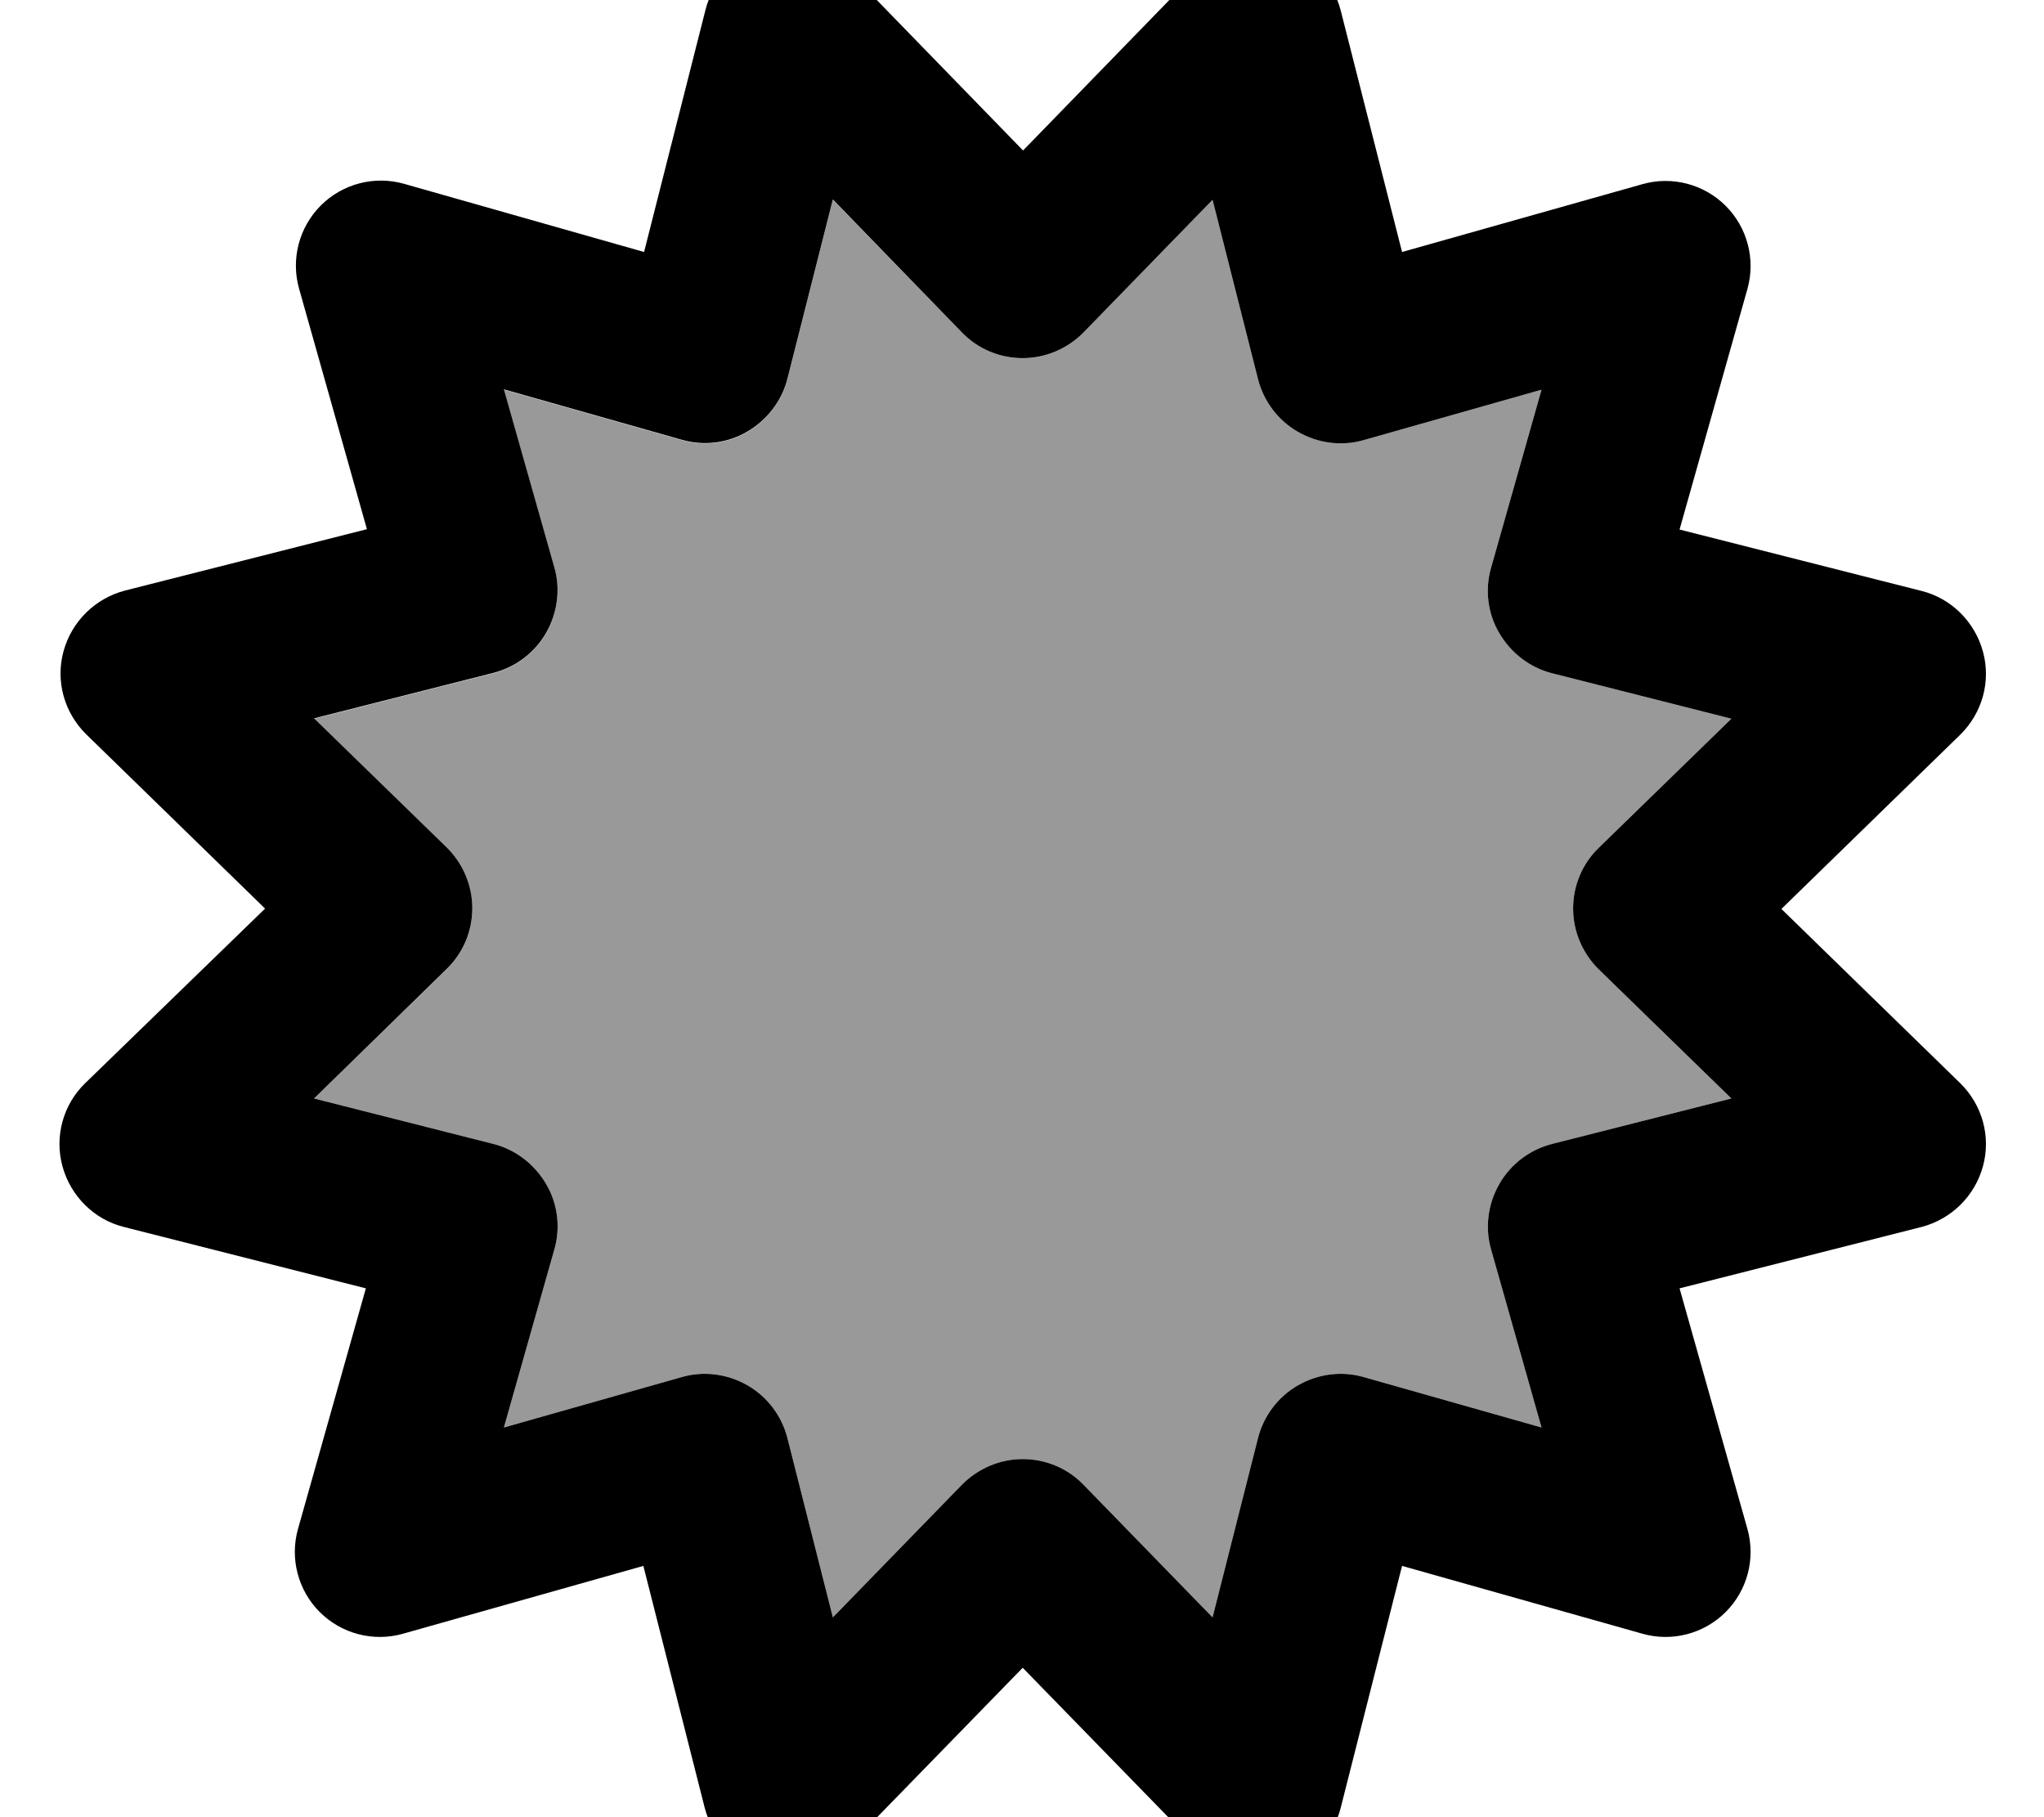 <svg xmlns="http://www.w3.org/2000/svg" viewBox="0 0 576 512"><!--! Font Awesome Pro 7.0.0 by @fontawesome - https://fontawesome.com License - https://fontawesome.com/license (Commercial License) Copyright 2025 Fonticons, Inc. --><path style="fill:currentColor;opacity:.4" d="M88.5 202.5l37.3 36.3c4.6 4.5 7.3 10.7 7.3 17.2s-2.6 12.7-7.3 17.2L88.5 309.5 139 322.3c6.3 1.6 11.6 5.7 14.9 11.3s4.1 12.3 2.3 18.5l-14.2 50.1 50.1-14.2c6.2-1.8 12.9-.9 18.5 2.3s9.7 8.6 11.3 14.9l12.8 50.5 36.3-37.3c4.5-4.6 10.7-7.3 17.2-7.3s12.7 2.6 17.2 7.3l36.3 37.3 12.8-50.5c1.6-6.3 5.7-11.7 11.3-14.9s12.3-4.1 18.5-2.3l50.1 14.2-14.2-50.1c-1.8-6.2-.9-12.9 2.3-18.5s8.6-9.7 14.9-11.3l50.5-12.8-37.3-36.3c-4.6-4.5-7.3-10.7-7.3-17.2s2.6-12.7 7.3-17.2l37.3-36.3-50.5-12.8c-6.3-1.6-11.6-5.7-14.9-11.3s-4.1-12.3-2.3-18.5l14.2-50.1-50.1 14.2c-6.2 1.8-12.9 .9-18.5-2.3s-9.7-8.6-11.3-14.9l-12.8-50.5-36.3 37.3c-4.5 4.6-10.7 7.3-17.2 7.3s-12.7-2.6-17.2-7.3l-36.3-37.3-12.8 50.5c-1.6 6.3-5.7 11.6-11.3 14.9s-12.3 4.1-18.5 2.3l-50.1-14.2 14.2 50.1c1.8 6.2 .9 12.9-2.3 18.5s-8.6 9.7-14.9 11.3L88.5 202.5z"/><path style="fill:currentColor;opacity:1" d="M215.8-14.5c8.4-2.2 17.3 .2 23.4 6.4L288.3 42.4 337.3-8c6.1-6.2 15-8.7 23.4-6.4s14.9 8.9 17.1 17.3L395.1 71 462.8 51.9c8.4-2.4 17.4 0 23.5 6.1s8.5 15.1 6.1 23.5l-19.1 67.7 68.2 17.3c8.4 2.1 15 8.7 17.3 17.1s-.2 17.3-6.4 23.4l-50.4 49.1 50.4 49.1c6.2 6.1 8.7 15 6.4 23.4s-8.9 14.9-17.3 17.1l-68.2 17.3 19.1 67.7c2.4 8.4 0 17.4-6.1 23.5s-15.1 8.5-23.5 6.1l-67.7-19.1-17.3 68.2c-2.1 8.4-8.7 15-17.1 17.3s-17.3-.2-23.4-6.4l-49.1-50.4-49.1 50.4c-6.1 6.2-15 8.7-23.4 6.4s-14.9-8.9-17.1-17.3l-17.3-68.2-67.7 19.1c-8.4 2.4-17.4 0-23.5-6.1s-8.5-15.1-6.1-23.5l19.1-67.7-68.2-17.3c-8.4-2.1-15-8.7-17.3-17.1s.2-17.4 6.4-23.4L74.7 256 24.3 206.9c-6.2-6.1-8.7-15-6.4-23.4s8.9-14.9 17.3-17.1l68.2-17.3-19.1-67.7c-2.4-8.4 0-17.4 6.1-23.5s15.1-8.5 23.5-6.1L181.5 71 198.8 2.8c2.1-8.4 8.7-15 17.1-17.3zm18.9 70.7l-12.8 50.5c-1.6 6.3-5.7 11.6-11.3 14.9s-12.3 4.1-18.5 2.3l-50.1-14.2 14.2 50.1c1.8 6.2 .9 12.9-2.3 18.5s-8.6 9.7-14.9 11.3l-50.5 12.8 37.3 36.3c4.6 4.5 7.3 10.7 7.3 17.2s-2.6 12.7-7.3 17.2L88.5 309.5 139 322.3c6.3 1.6 11.6 5.7 14.9 11.3s4.1 12.3 2.3 18.5l-14.2 50.1 50.1-14.2c6.2-1.8 12.9-.9 18.5 2.3s9.7 8.6 11.3 14.9l12.8 50.5 36.3-37.3c4.5-4.6 10.7-7.3 17.2-7.3s12.7 2.6 17.2 7.3l36.3 37.3 12.8-50.5c1.6-6.3 5.7-11.7 11.3-14.9s12.3-4.1 18.5-2.3l50.1 14.2-14.2-50.1c-1.8-6.2-.9-12.9 2.3-18.5s8.6-9.7 14.9-11.3l50.5-12.8-37.3-36.3c-4.6-4.5-7.3-10.7-7.3-17.2s2.6-12.7 7.3-17.2l37.3-36.3-50.5-12.8c-6.3-1.6-11.6-5.7-14.9-11.3s-4.1-12.3-2.3-18.5l14.2-50.1-50.1 14.2c-6.2 1.8-12.9 .9-18.5-2.3s-9.7-8.6-11.3-14.9l-12.8-50.5-36.3 37.3c-4.5 4.6-10.7 7.3-17.2 7.3s-12.7-2.6-17.2-7.3L234.7 56.2z"/></svg>